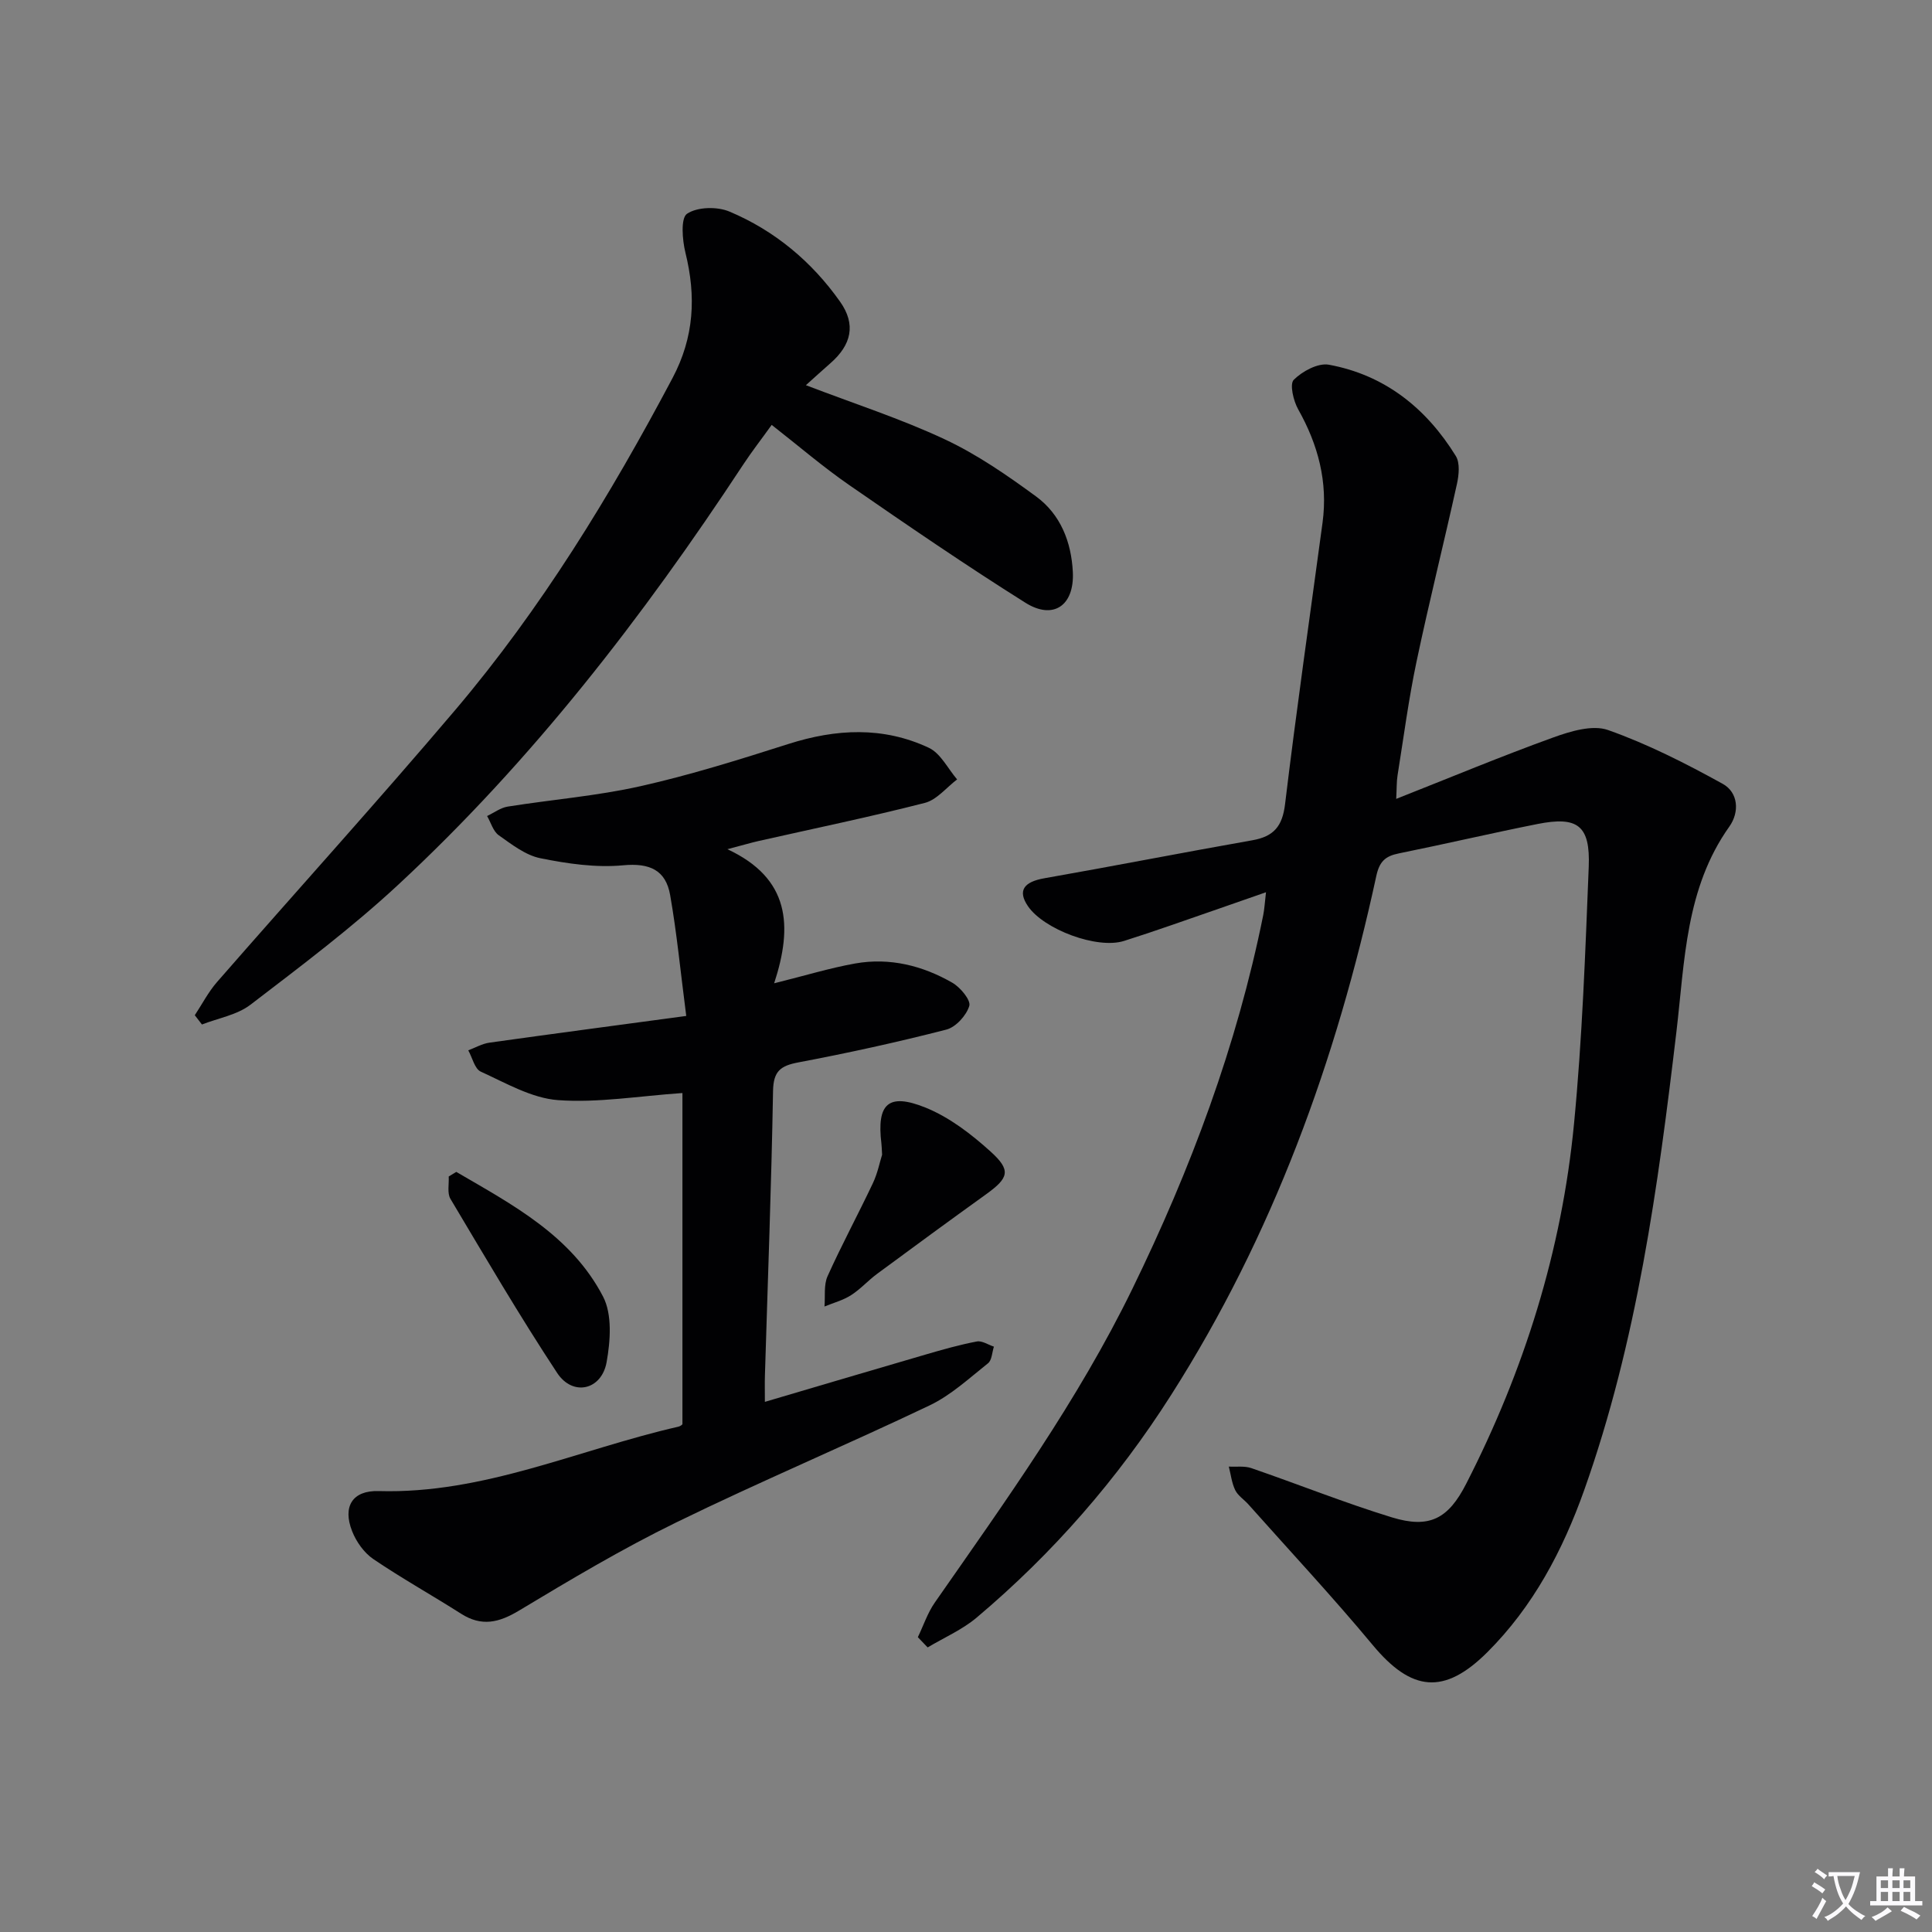 <svg enable-background="new 0 0 400 400" viewBox="0 0 400 400" xmlns="http://www.w3.org/2000/svg"><rect x="0" y="0" width="400" height="400" fill="#808080" stroke="none"/><path d="m377.9 391.2c-.2.3-.4.5-.6.8-.7-.6-1.4-1-2.2-1.5.2-.3.4-.5.5-.8.6.4 1.4.8 2.3 1.5zm-1.8 6.1c-.2-.2-.5-.4-.9-.6.4-.6.8-1.2 1.2-1.9s.7-1.3.9-1.9c.3.3.5.5.8.7-.7 1.3-1.4 2.6-2 3.7zm2.2-9c-.3.3-.5.5-.6.8-.6-.6-1.3-1.1-2-1.5.3-.3.5-.5.6-.7.6.5 1.3.9 2 1.4zm.3.2v-.9h2 4.5c-.3 1.3-.6 2.5-1 3.6s-.9 2.1-1.4 3c.4.5 1 1 1.6 1.4s1.2.8 1.9 1.1c-.3.2-.5.4-.8.8-.4-.3-1-.7-1.6-1.2s-1.2-1.1-1.6-1.6c-.5.6-1.1 1.1-1.7 1.6s-1.4.9-2.1 1.4c-.1-.3-.3-.5-.7-.8.6-.2 1.2-.5 1.9-1s1.4-1.1 2-1.8c-.5-.8-.9-1.6-1.2-2.5s-.6-2-.8-3.2c-.4.1-.7.1-1 .1zm2.5 2.7c.3 1 .7 1.7 1 2.2.3-.5.6-1.1 1-2s.6-1.9.9-3h-3.2-.4c.1.9.3 1.8.7 2.8z" fill="#fbfafc"/><path d="m396.5 388.5v1.5 3.6h1.5v.9c-.4 0-1 0-1.7 0h-7.9c-.5 0-.9 0-1.2 0v-.9h1.3v-3.5c0-.7 0-1.2 0-1.6h2.4c0-.8 0-1.4 0-1.7h1c0 .3-.1.8-.1 1.7h1.5c0-.8 0-1.4 0-1.7h1c0 .3-.1.9-.1 1.7zm-8.2 9.2c-.2-.3-.5-.5-.8-.8.8-.3 1.4-.6 1.9-.9s1-.7 1.4-1.1c.3.3.6.5.9.8-1.6 1-2.8 1.6-3.4 2zm2.6-6.8v-1.6h-1.5v1.6zm0 2.7v-1.9h-1.5v1.9zm2.4-2.7v-1.6h-1.5v1.6zm0 2.7v-1.9h-1.5v1.9zm.2 2 .7-.8c.4.2.9.5 1.6.8s1.3.7 1.8 1c-.3.3-.5.5-.8.8-.4-.3-1.5-1-3.3-1.8zm2-4.7v-1.6h-1.4v1.6zm0 2.7v-1.9h-1.4v1.9z" fill="#fbfafc"/><g fill="#010103"><path d="m190.03 338.96c1.16-2.4 2.01-5.02 3.52-7.18 14.64-21.01 29.61-41.78 40.89-64.93 12.07-24.74 21.64-50.31 27.09-77.35.26-1.27.32-2.59.58-4.77-3.55 1.24-6.56 2.3-9.58 3.34-6.6 2.27-13.16 4.64-19.81 6.74-5.57 1.76-16.6-2.38-19.89-7.19-2.19-3.21-.89-5.04 3.42-5.79 14.36-2.52 28.67-5.33 43.03-7.86 4.43-.78 6.23-2.88 6.78-7.5 2.34-19.45 5.14-38.85 7.76-58.27 1.13-8.42-.91-16.11-5.05-23.46-.99-1.76-1.8-5.23-.91-6.11 1.78-1.77 5.03-3.53 7.27-3.12 11.59 2.13 20.17 9.01 26.28 18.9.89 1.44.64 3.92.24 5.76-2.71 12.29-5.78 24.49-8.37 36.8-1.64 7.78-2.67 15.69-3.93 23.55-.21 1.28-.16 2.61-.28 4.88 11.19-4.42 21.72-8.81 32.44-12.69 3.6-1.3 8.18-2.71 11.43-1.56 8.2 2.9 16.08 6.91 23.72 11.13 3.24 1.79 3.53 5.84 1.37 8.87-9.08 12.79-9.21 27.78-10.94 42.42-3.81 32.17-8.19 64.25-19.11 94.98-4.44 12.47-10.56 24.07-20.06 33.54-8.93 8.89-15.69 8.15-23.71-1.5-8.29-9.97-17.15-19.46-25.77-29.15-.89-.99-2.14-1.78-2.7-2.92-.72-1.49-.91-3.24-1.33-4.88 1.56.09 3.25-.17 4.67.32 9.71 3.34 19.27 7.18 29.08 10.19 7.8 2.39 11.69.31 15.41-6.97 12-23.46 19.78-48.28 22.31-74.48 1.71-17.68 2.34-35.47 3.05-53.23.34-8.57-2.29-10.52-10.6-8.87-9.6 1.91-19.14 4.15-28.73 6.09-2.79.56-4.01 1.67-4.66 4.71-8.25 38.13-21.41 74.35-42.48 107.43-11.08 17.41-24.5 32.8-40.26 46.08-2.99 2.52-6.74 4.14-10.14 6.17-.7-.72-1.37-1.42-2.03-2.12z"/><path d="m142.08 210.34c-1.21-9.33-1.96-17.22-3.33-25.01-.9-5.17-4.22-6.7-9.73-6.18-5.63.53-11.53-.33-17.13-1.46-3.09-.62-5.94-2.86-8.63-4.76-1.16-.82-1.62-2.62-2.41-3.98 1.41-.67 2.77-1.71 4.25-1.95 9.16-1.46 18.48-2.2 27.51-4.23 10.33-2.32 20.49-5.51 30.6-8.73 9.88-3.16 19.65-3.66 29.11.79 2.43 1.15 3.92 4.3 5.84 6.54-2.21 1.67-4.2 4.22-6.68 4.86-11.4 2.92-22.94 5.3-34.42 7.89-1.59.36-3.15.83-6.46 1.7 12.94 6.03 13.58 15.85 9.68 27.76 6.45-1.6 11.58-3.18 16.82-4.11 7.12-1.25 13.91.45 20.08 4 1.65.95 3.86 3.61 3.5 4.79-.6 1.99-2.79 4.4-4.76 4.91-10.11 2.6-20.33 4.84-30.59 6.78-3.73.7-5.21 1.81-5.28 5.93-.34 19.62-1.09 39.23-1.68 58.85-.05 1.62-.01 3.24-.01 5.51 11.4-3.36 22.33-6.61 33.29-9.8 3.5-1.02 7.01-2.02 10.58-2.7 1.08-.21 2.36.68 3.55 1.07-.39 1.17-.41 2.8-1.22 3.44-3.89 3.09-7.66 6.6-12.07 8.71-17.4 8.3-35.18 15.79-52.5 24.25-11.16 5.45-21.88 11.84-32.54 18.25-4.17 2.51-7.74 3.35-11.98.65-6.03-3.84-12.28-7.32-18.19-11.33-1.91-1.3-3.53-3.59-4.38-5.77-2.01-5.11.07-8.46 5.5-8.3 21.81.64 41.43-8.63 62.05-13.33.46-.1.85-.49.84-.49 0-23.22 0-46.16 0-68.59-9.04.62-17.47 2.07-25.75 1.47-5.46-.4-10.81-3.54-16-5.9-1.27-.58-1.74-2.89-2.59-4.41 1.46-.55 2.88-1.38 4.39-1.59 13.12-1.84 26.23-3.57 40.74-5.53z"/><path d="m166.85 79.75c10.02 3.84 19.65 6.94 28.74 11.2 6.69 3.13 12.92 7.44 18.91 11.83 5.07 3.71 7.31 9.42 7.62 15.65.34 6.93-4.03 10-9.82 6.36-12.37-7.77-24.44-16.04-36.46-24.35-5.44-3.76-10.48-8.1-16.07-12.47-2.11 2.94-4.13 5.53-5.93 8.27-20.74 31.52-43.7 61.25-71.43 86.97-9.6 8.91-20.14 16.83-30.56 24.81-2.77 2.12-6.66 2.77-10.04 4.09-.49-.64-.98-1.28-1.48-1.92 1.52-2.3 2.81-4.82 4.61-6.88 16.41-18.8 33.17-37.29 49.31-56.31 17.81-21.01 32.1-44.4 44.98-68.71 4.51-8.51 4.91-16.93 2.68-25.98-.65-2.64-1.01-7.16.34-8.06 2.14-1.43 6.24-1.52 8.79-.44 9.35 3.94 17.03 10.35 22.89 18.65 3.33 4.71 2.37 8.92-2.01 12.75-1.61 1.41-3.2 2.86-5.07 4.54z"/><path d="m182.63 239.07c-.08-1.29-.08-1.79-.14-2.28-1-8.25 1.38-10.6 9.14-7.47 4.92 1.99 9.46 5.48 13.45 9.09 4.33 3.91 3.78 5.47-.96 8.88-7.55 5.43-15.05 10.92-22.53 16.45-1.87 1.38-3.45 3.18-5.4 4.42-1.66 1.06-3.65 1.58-5.49 2.34.18-2.11-.18-4.46.64-6.28 2.93-6.51 6.33-12.8 9.38-19.25.98-2.07 1.43-4.39 1.91-5.9z"/><path d="m94.47 242.63c11.64 6.79 23.83 13.19 30.39 25.82 1.92 3.7 1.52 9.18.73 13.58-1.05 5.8-7.01 7.13-10.24 2.22-7.75-11.76-14.88-23.94-22.09-36.04-.71-1.19-.27-3.07-.36-4.63.53-.32 1.05-.64 1.57-.95z"/></g></svg>
